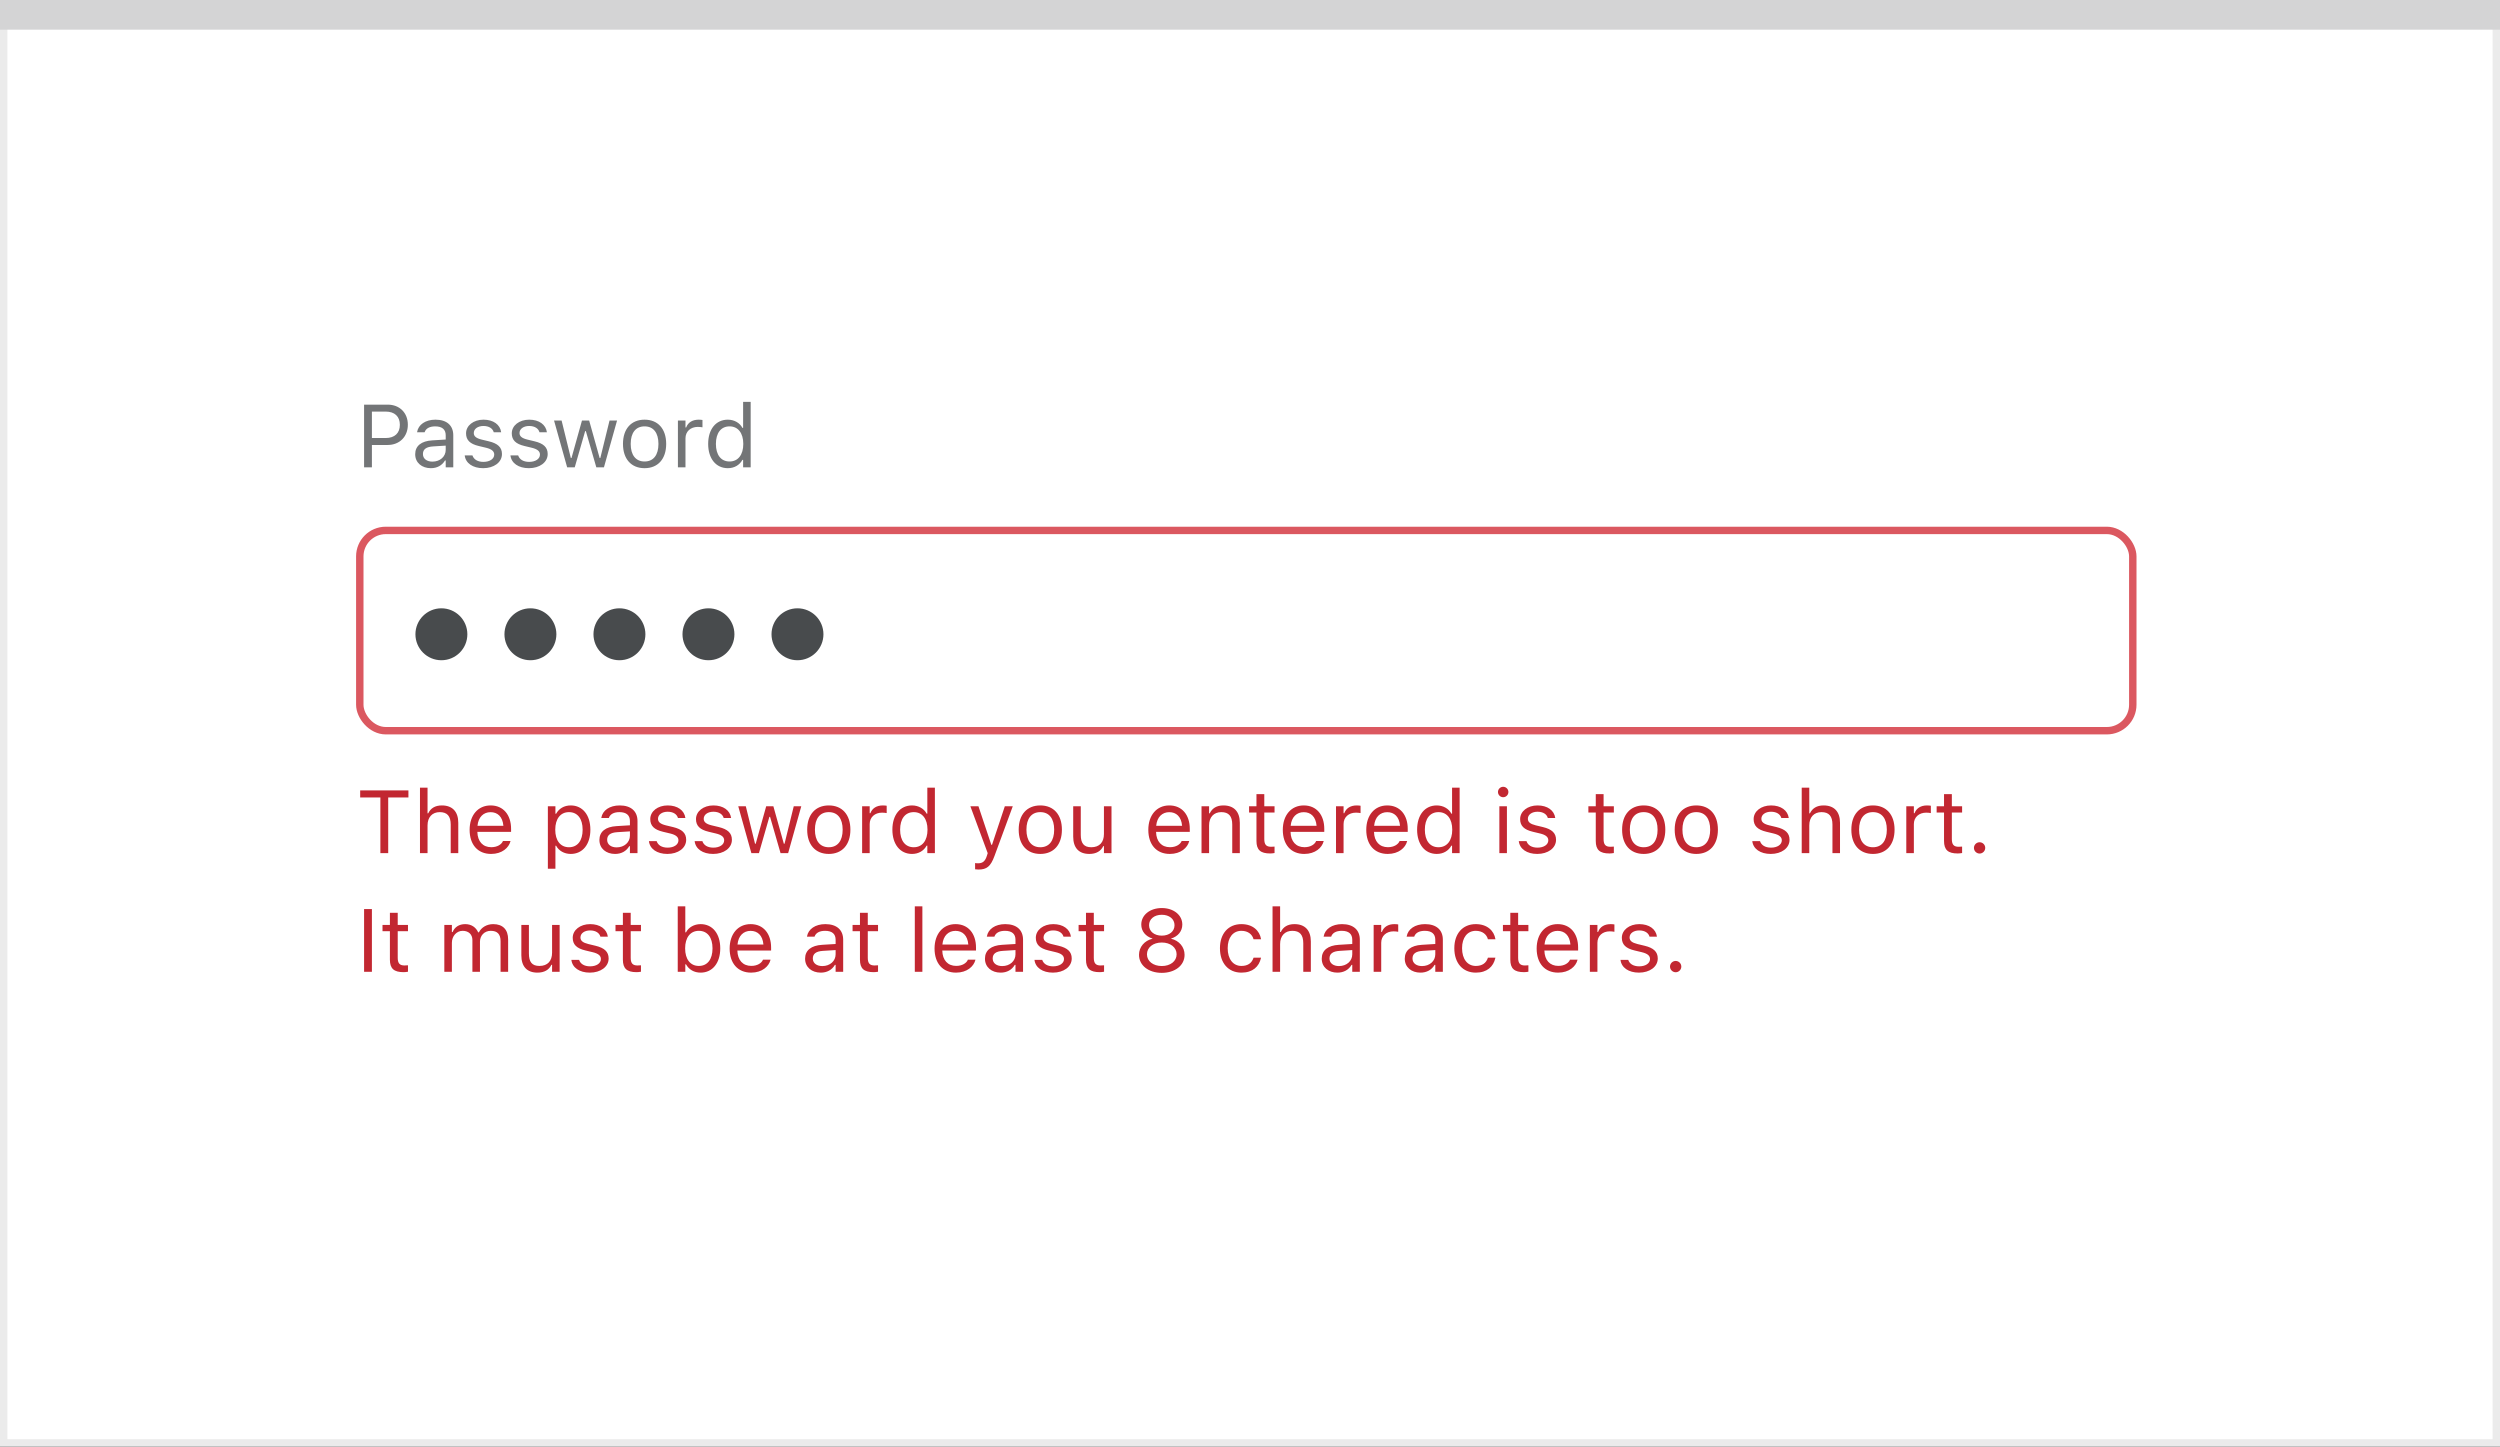 <svg width="337" height="195" viewBox="0 0 337 195" fill="none" xmlns="http://www.w3.org/2000/svg">
<rect x="0" y="0" width="337" height="195" fill="#333333" stroke="none"/>
<rect x="0.5" y="0.5" width="336" height="194" fill="white" stroke="#EBEBEB"/>
<path d="M0 0H337V4H0V0Z" fill="#D4D4D5"/>
<rect x="48.5" y="71.5" width="239" height="27" rx="3.5" fill="white" stroke="#DB5860"/>
<path d="M51.275 115H52.33V107.494H55.055V106.545H48.551V107.494H51.275V115ZM56.613 115H57.633V111.262C57.633 110.154 58.272 109.475 59.279 109.475C60.287 109.475 60.756 110.02 60.756 111.156V115H61.775V110.91C61.775 109.41 60.984 108.572 59.566 108.572C58.635 108.572 58.043 108.965 57.727 109.633H57.633V106.176H56.613V115ZM66.199 115.111C67.688 115.111 68.59 114.268 68.807 113.412L68.818 113.365H67.799L67.775 113.418C67.606 113.799 67.078 114.203 66.223 114.203C65.098 114.203 64.377 113.441 64.348 112.135H68.894V111.736C68.894 109.85 67.852 108.572 66.135 108.572C64.418 108.572 63.305 109.908 63.305 111.859V111.865C63.305 113.846 64.394 115.111 66.199 115.111ZM66.129 109.48C67.061 109.48 67.752 110.072 67.857 111.32H64.365C64.477 110.119 65.191 109.48 66.129 109.48ZM73.852 117.109H74.871V114.004H74.965C75.311 114.678 76.066 115.111 76.934 115.111C78.539 115.111 79.582 113.828 79.582 111.848V111.836C79.582 109.867 78.533 108.572 76.934 108.572C76.055 108.572 75.352 108.988 74.965 109.691H74.871V108.684H73.852V117.109ZM76.699 114.209C75.551 114.209 74.848 113.307 74.848 111.848V111.836C74.848 110.377 75.551 109.475 76.699 109.475C77.853 109.475 78.539 110.365 78.539 111.836V111.848C78.539 113.318 77.853 114.209 76.699 114.209ZM82.91 115.111C83.76 115.111 84.422 114.742 84.82 114.068H84.914V115H85.934V110.676C85.934 109.363 85.072 108.572 83.531 108.572C82.184 108.572 81.223 109.24 81.059 110.23L81.053 110.266H82.072L82.078 110.248C82.242 109.756 82.74 109.475 83.496 109.475C84.439 109.475 84.914 109.896 84.914 110.676V111.25L83.103 111.361C81.633 111.449 80.801 112.1 80.801 113.225V113.236C80.801 114.385 81.709 115.111 82.91 115.111ZM81.844 113.213V113.201C81.844 112.574 82.266 112.234 83.227 112.176L84.914 112.07V112.645C84.914 113.547 84.158 114.227 83.121 114.227C82.389 114.227 81.844 113.852 81.844 113.213ZM89.965 115.111C91.4 115.111 92.496 114.332 92.496 113.207V113.195C92.496 112.293 91.922 111.777 90.732 111.49L89.76 111.256C89.016 111.074 88.699 110.805 88.699 110.377V110.365C88.699 109.809 89.25 109.422 90 109.422C90.762 109.422 91.254 109.768 91.389 110.266H92.391C92.25 109.234 91.33 108.572 90.006 108.572C88.664 108.572 87.656 109.363 87.656 110.412V110.418C87.656 111.326 88.189 111.842 89.373 112.123L90.352 112.357C91.131 112.545 91.453 112.844 91.453 113.271V113.283C91.453 113.857 90.85 114.262 90 114.262C89.191 114.262 88.688 113.916 88.518 113.389H87.475C87.592 114.432 88.559 115.111 89.965 115.111ZM96.129 115.111C97.564 115.111 98.66 114.332 98.66 113.207V113.195C98.66 112.293 98.086 111.777 96.897 111.49L95.924 111.256C95.18 111.074 94.863 110.805 94.863 110.377V110.365C94.863 109.809 95.414 109.422 96.164 109.422C96.926 109.422 97.418 109.768 97.553 110.266H98.555C98.414 109.234 97.494 108.572 96.17 108.572C94.828 108.572 93.82 109.363 93.82 110.412V110.418C93.82 111.326 94.353 111.842 95.537 112.123L96.516 112.357C97.295 112.545 97.617 112.844 97.617 113.271V113.283C97.617 113.857 97.014 114.262 96.164 114.262C95.356 114.262 94.852 113.916 94.682 113.389H93.639C93.756 114.432 94.723 115.111 96.129 115.111ZM101.285 115H102.305L103.711 110.113H103.805L105.217 115H106.242L108.012 108.684H106.998L105.756 113.734H105.662L104.25 108.684H103.283L101.871 113.734H101.777L100.535 108.684H99.516L101.285 115ZM111.721 115.111C113.52 115.111 114.633 113.869 114.633 111.848V111.836C114.633 109.809 113.52 108.572 111.721 108.572C109.922 108.572 108.809 109.809 108.809 111.836V111.848C108.809 113.869 109.922 115.111 111.721 115.111ZM111.721 114.209C110.525 114.209 109.852 113.336 109.852 111.848V111.836C109.852 110.342 110.525 109.475 111.721 109.475C112.916 109.475 113.59 110.342 113.59 111.836V111.848C113.59 113.336 112.916 114.209 111.721 114.209ZM116.215 115H117.234V111.086C117.234 110.16 117.926 109.545 118.898 109.545C119.121 109.545 119.314 109.568 119.525 109.604V108.613C119.426 108.596 119.209 108.572 119.016 108.572C118.16 108.572 117.568 108.959 117.328 109.621H117.234V108.684H116.215V115ZM122.941 115.111C123.82 115.111 124.523 114.695 124.91 113.992H125.004V115H126.023V106.176H125.004V109.68H124.91C124.564 109.006 123.809 108.572 122.941 108.572C121.336 108.572 120.293 109.855 120.293 111.836V111.848C120.293 113.816 121.342 115.111 122.941 115.111ZM123.176 114.209C122.021 114.209 121.336 113.318 121.336 111.848V111.836C121.336 110.365 122.021 109.475 123.176 109.475C124.324 109.475 125.027 110.377 125.027 111.836V111.848C125.027 113.307 124.324 114.209 123.176 114.209ZM131.895 117.215C133.014 117.215 133.535 116.805 134.057 115.387L136.523 108.684H135.451L133.723 113.881H133.629L131.895 108.684H130.805L133.143 115.006L133.025 115.381C132.797 116.107 132.445 116.371 131.865 116.371C131.725 116.371 131.566 116.365 131.443 116.342V117.18C131.584 117.203 131.76 117.215 131.895 117.215ZM140.232 115.111C142.031 115.111 143.145 113.869 143.145 111.848V111.836C143.145 109.809 142.031 108.572 140.232 108.572C138.434 108.572 137.32 109.809 137.32 111.836V111.848C137.32 113.869 138.434 115.111 140.232 115.111ZM140.232 114.209C139.037 114.209 138.363 113.336 138.363 111.848V111.836C138.363 110.342 139.037 109.475 140.232 109.475C141.428 109.475 142.102 110.342 142.102 111.836V111.848C142.102 113.336 141.428 114.209 140.232 114.209ZM146.842 115.111C147.768 115.111 148.406 114.73 148.717 114.057H148.811V115H149.83V108.684H148.811V112.422C148.811 113.529 148.219 114.209 147.105 114.209C146.098 114.209 145.688 113.664 145.688 112.527V108.684H144.668V112.773C144.668 114.268 145.406 115.111 146.842 115.111ZM157.688 115.111C159.176 115.111 160.078 114.268 160.295 113.412L160.307 113.365H159.287L159.264 113.418C159.094 113.799 158.566 114.203 157.711 114.203C156.586 114.203 155.865 113.441 155.836 112.135H160.383V111.736C160.383 109.85 159.34 108.572 157.623 108.572C155.906 108.572 154.793 109.908 154.793 111.859V111.865C154.793 113.846 155.883 115.111 157.688 115.111ZM157.617 109.48C158.549 109.48 159.24 110.072 159.346 111.32H155.854C155.965 110.119 156.68 109.48 157.617 109.48ZM161.965 115H162.984V111.262C162.984 110.154 163.623 109.475 164.631 109.475C165.639 109.475 166.107 110.02 166.107 111.156V115H167.127V110.91C167.127 109.41 166.336 108.572 164.918 108.572C163.986 108.572 163.395 108.965 163.078 109.633H162.984V108.684H161.965V115ZM171.217 115.047C171.416 115.047 171.609 115.023 171.809 114.988V114.121C171.621 114.139 171.521 114.145 171.34 114.145C170.684 114.145 170.426 113.846 170.426 113.102V109.527H171.809V108.684H170.426V107.049H169.371V108.684H168.375V109.527H169.371V113.359C169.371 114.566 169.916 115.047 171.217 115.047ZM175.816 115.111C177.305 115.111 178.207 114.268 178.424 113.412L178.436 113.365H177.416L177.393 113.418C177.223 113.799 176.695 114.203 175.84 114.203C174.715 114.203 173.994 113.441 173.965 112.135H178.512V111.736C178.512 109.85 177.469 108.572 175.752 108.572C174.035 108.572 172.922 109.908 172.922 111.859V111.865C172.922 113.846 174.012 115.111 175.816 115.111ZM175.746 109.48C176.678 109.48 177.369 110.072 177.475 111.32H173.982C174.094 110.119 174.809 109.48 175.746 109.48ZM180.094 115H181.113V111.086C181.113 110.16 181.805 109.545 182.777 109.545C183 109.545 183.193 109.568 183.404 109.604V108.613C183.305 108.596 183.088 108.572 182.895 108.572C182.039 108.572 181.447 108.959 181.207 109.621H181.113V108.684H180.094V115ZM187.066 115.111C188.555 115.111 189.457 114.268 189.674 113.412L189.686 113.365H188.666L188.643 113.418C188.473 113.799 187.945 114.203 187.09 114.203C185.965 114.203 185.244 113.441 185.215 112.135H189.762V111.736C189.762 109.85 188.719 108.572 187.002 108.572C185.285 108.572 184.172 109.908 184.172 111.859V111.865C184.172 113.846 185.262 115.111 187.066 115.111ZM186.996 109.48C187.928 109.48 188.619 110.072 188.725 111.32H185.232C185.344 110.119 186.059 109.48 186.996 109.48ZM193.676 115.111C194.555 115.111 195.258 114.695 195.645 113.992H195.738V115H196.758V106.176H195.738V109.68H195.645C195.299 109.006 194.543 108.572 193.676 108.572C192.07 108.572 191.027 109.855 191.027 111.836V111.848C191.027 113.816 192.076 115.111 193.676 115.111ZM193.91 114.209C192.756 114.209 192.07 113.318 192.07 111.848V111.836C192.07 110.365 192.756 109.475 193.91 109.475C195.059 109.475 195.762 110.377 195.762 111.836V111.848C195.762 113.307 195.059 114.209 193.91 114.209ZM202.629 107.465C203.016 107.465 203.332 107.148 203.332 106.762C203.332 106.375 203.016 106.059 202.629 106.059C202.242 106.059 201.926 106.375 201.926 106.762C201.926 107.148 202.242 107.465 202.629 107.465ZM202.113 115H203.133V108.684H202.113V115ZM207.223 115.111C208.658 115.111 209.754 114.332 209.754 113.207V113.195C209.754 112.293 209.18 111.777 207.99 111.49L207.018 111.256C206.273 111.074 205.957 110.805 205.957 110.377V110.365C205.957 109.809 206.508 109.422 207.258 109.422C208.02 109.422 208.512 109.768 208.646 110.266H209.648C209.508 109.234 208.588 108.572 207.264 108.572C205.922 108.572 204.914 109.363 204.914 110.412V110.418C204.914 111.326 205.447 111.842 206.631 112.123L207.609 112.357C208.389 112.545 208.711 112.844 208.711 113.271V113.283C208.711 113.857 208.107 114.262 207.258 114.262C206.449 114.262 205.945 113.916 205.775 113.389H204.732C204.85 114.432 205.816 115.111 207.223 115.111ZM216.955 115.047C217.154 115.047 217.348 115.023 217.547 114.988V114.121C217.359 114.139 217.26 114.145 217.078 114.145C216.422 114.145 216.164 113.846 216.164 113.102V109.527H217.547V108.684H216.164V107.049H215.109V108.684H214.113V109.527H215.109V113.359C215.109 114.566 215.654 115.047 216.955 115.047ZM221.572 115.111C223.371 115.111 224.484 113.869 224.484 111.848V111.836C224.484 109.809 223.371 108.572 221.572 108.572C219.773 108.572 218.66 109.809 218.66 111.836V111.848C218.66 113.869 219.773 115.111 221.572 115.111ZM221.572 114.209C220.377 114.209 219.703 113.336 219.703 111.848V111.836C219.703 110.342 220.377 109.475 221.572 109.475C222.768 109.475 223.441 110.342 223.441 111.836V111.848C223.441 113.336 222.768 114.209 221.572 114.209ZM228.662 115.111C230.461 115.111 231.574 113.869 231.574 111.848V111.836C231.574 109.809 230.461 108.572 228.662 108.572C226.863 108.572 225.75 109.809 225.75 111.836V111.848C225.75 113.869 226.863 115.111 228.662 115.111ZM228.662 114.209C227.467 114.209 226.793 113.336 226.793 111.848V111.836C226.793 110.342 227.467 109.475 228.662 109.475C229.857 109.475 230.531 110.342 230.531 111.836V111.848C230.531 113.336 229.857 114.209 228.662 114.209ZM238.699 115.111C240.135 115.111 241.23 114.332 241.23 113.207V113.195C241.23 112.293 240.656 111.777 239.467 111.49L238.494 111.256C237.75 111.074 237.434 110.805 237.434 110.377V110.365C237.434 109.809 237.984 109.422 238.734 109.422C239.496 109.422 239.988 109.768 240.123 110.266H241.125C240.984 109.234 240.064 108.572 238.74 108.572C237.398 108.572 236.391 109.363 236.391 110.412V110.418C236.391 111.326 236.924 111.842 238.107 112.123L239.086 112.357C239.865 112.545 240.188 112.844 240.188 113.271V113.283C240.188 113.857 239.584 114.262 238.734 114.262C237.926 114.262 237.422 113.916 237.252 113.389H236.209C236.326 114.432 237.293 115.111 238.699 115.111ZM242.871 115H243.891V111.262C243.891 110.154 244.529 109.475 245.537 109.475C246.545 109.475 247.014 110.02 247.014 111.156V115H248.033V110.91C248.033 109.41 247.242 108.572 245.824 108.572C244.893 108.572 244.301 108.965 243.984 109.633H243.891V106.176H242.871V115ZM252.475 115.111C254.273 115.111 255.387 113.869 255.387 111.848V111.836C255.387 109.809 254.273 108.572 252.475 108.572C250.676 108.572 249.562 109.809 249.562 111.836V111.848C249.562 113.869 250.676 115.111 252.475 115.111ZM252.475 114.209C251.279 114.209 250.605 113.336 250.605 111.848V111.836C250.605 110.342 251.279 109.475 252.475 109.475C253.67 109.475 254.344 110.342 254.344 111.836V111.848C254.344 113.336 253.67 114.209 252.475 114.209ZM256.969 115H257.988V111.086C257.988 110.16 258.68 109.545 259.652 109.545C259.875 109.545 260.068 109.568 260.279 109.604V108.613C260.18 108.596 259.963 108.572 259.77 108.572C258.914 108.572 258.322 108.959 258.082 109.621H257.988V108.684H256.969V115ZM263.9 115.047C264.1 115.047 264.293 115.023 264.492 114.988V114.121C264.305 114.139 264.205 114.145 264.023 114.145C263.367 114.145 263.109 113.846 263.109 113.102V109.527H264.492V108.684H263.109V107.049H262.055V108.684H261.059V109.527H262.055V113.359C262.055 114.566 262.6 115.047 263.9 115.047ZM266.848 115.059C267.27 115.059 267.609 114.713 267.609 114.297C267.609 113.875 267.27 113.535 266.848 113.535C266.432 113.535 266.086 113.875 266.086 114.297C266.086 114.713 266.432 115.059 266.848 115.059ZM49.078 131H50.133V122.545H49.078V131ZM54.404 131.047C54.603 131.047 54.797 131.023 54.996 130.988V130.121C54.809 130.139 54.709 130.145 54.527 130.145C53.871 130.145 53.613 129.846 53.613 129.102V125.527H54.996V124.684H53.613V123.049H52.559V124.684H51.562V125.527H52.559V129.359C52.559 130.566 53.103 131.047 54.404 131.047ZM59.895 131H60.914V127.086C60.914 126.195 61.541 125.475 62.367 125.475C63.164 125.475 63.68 125.961 63.68 126.711V131H64.699V126.939C64.699 126.137 65.279 125.475 66.158 125.475C67.049 125.475 67.477 125.938 67.477 126.869V131H68.496V126.635C68.496 125.311 67.775 124.572 66.486 124.572C65.613 124.572 64.893 125.012 64.553 125.68H64.459C64.166 125.023 63.568 124.572 62.713 124.572C61.887 124.572 61.289 124.965 61.008 125.645H60.914V124.684H59.895V131ZM72.451 131.111C73.377 131.111 74.016 130.73 74.326 130.057H74.42V131H75.439V124.684H74.42V128.422C74.42 129.529 73.828 130.209 72.715 130.209C71.707 130.209 71.297 129.664 71.297 128.527V124.684H70.277V128.773C70.277 130.268 71.016 131.111 72.451 131.111ZM79.512 131.111C80.947 131.111 82.043 130.332 82.043 129.207V129.195C82.043 128.293 81.469 127.777 80.279 127.49L79.307 127.256C78.562 127.074 78.246 126.805 78.246 126.377V126.365C78.246 125.809 78.797 125.422 79.547 125.422C80.309 125.422 80.801 125.768 80.936 126.266H81.938C81.797 125.234 80.877 124.572 79.553 124.572C78.211 124.572 77.203 125.363 77.203 126.412V126.418C77.203 127.326 77.736 127.842 78.92 128.123L79.898 128.357C80.678 128.545 81 128.844 81 129.271V129.283C81 129.857 80.397 130.262 79.547 130.262C78.738 130.262 78.234 129.916 78.064 129.389H77.022C77.139 130.432 78.106 131.111 79.512 131.111ZM85.811 131.047C86.01 131.047 86.203 131.023 86.402 130.988V130.121C86.215 130.139 86.115 130.145 85.934 130.145C85.277 130.145 85.019 129.846 85.019 129.102V125.527H86.402V124.684H85.019V123.049H83.965V124.684H82.969V125.527H83.965V129.359C83.965 130.566 84.51 131.047 85.811 131.047ZM94.441 131.111C96.041 131.111 97.09 129.816 97.09 127.848V127.836C97.09 125.855 96.047 124.572 94.441 124.572C93.574 124.572 92.818 125.006 92.473 125.68H92.379V122.176H91.359V131H92.379V129.992H92.473C92.859 130.695 93.562 131.111 94.441 131.111ZM94.207 130.209C93.059 130.209 92.356 129.307 92.356 127.848V127.836C92.356 126.377 93.059 125.475 94.207 125.475C95.361 125.475 96.047 126.365 96.047 127.836V127.848C96.047 129.318 95.361 130.209 94.207 130.209ZM101.25 131.111C102.738 131.111 103.641 130.268 103.857 129.412L103.869 129.365H102.85L102.826 129.418C102.656 129.799 102.129 130.203 101.273 130.203C100.148 130.203 99.428 129.441 99.398 128.135H103.945V127.736C103.945 125.85 102.902 124.572 101.186 124.572C99.469 124.572 98.356 125.908 98.356 127.859V127.865C98.356 129.846 99.445 131.111 101.25 131.111ZM101.18 125.48C102.111 125.48 102.803 126.072 102.908 127.32H99.416C99.527 126.119 100.242 125.48 101.18 125.48ZM110.637 131.111C111.486 131.111 112.148 130.742 112.547 130.068H112.641V131H113.66V126.676C113.66 125.363 112.799 124.572 111.258 124.572C109.91 124.572 108.949 125.24 108.785 126.23L108.779 126.266H109.799L109.805 126.248C109.969 125.756 110.467 125.475 111.223 125.475C112.166 125.475 112.641 125.896 112.641 126.676V127.25L110.83 127.361C109.359 127.449 108.527 128.1 108.527 129.225V129.236C108.527 130.385 109.436 131.111 110.637 131.111ZM109.57 129.213V129.201C109.57 128.574 109.992 128.234 110.953 128.176L112.641 128.07V128.645C112.641 129.547 111.885 130.227 110.848 130.227C110.115 130.227 109.57 129.852 109.57 129.213ZM117.768 131.047C117.967 131.047 118.16 131.023 118.359 130.988V130.121C118.172 130.139 118.072 130.145 117.891 130.145C117.234 130.145 116.977 129.846 116.977 129.102V125.527H118.359V124.684H116.977V123.049H115.922V124.684H114.926V125.527H115.922V129.359C115.922 130.566 116.467 131.047 117.768 131.047ZM123.316 131H124.336V122.176H123.316V131ZM128.871 131.111C130.359 131.111 131.262 130.268 131.479 129.412L131.49 129.365H130.471L130.447 129.418C130.277 129.799 129.75 130.203 128.895 130.203C127.77 130.203 127.049 129.441 127.02 128.135H131.566V127.736C131.566 125.85 130.523 124.572 128.807 124.572C127.09 124.572 125.977 125.908 125.977 127.859V127.865C125.977 129.846 127.066 131.111 128.871 131.111ZM128.801 125.48C129.732 125.48 130.424 126.072 130.529 127.32H127.037C127.148 126.119 127.863 125.48 128.801 125.48ZM134.883 131.111C135.732 131.111 136.395 130.742 136.793 130.068H136.887V131H137.906V126.676C137.906 125.363 137.045 124.572 135.504 124.572C134.156 124.572 133.195 125.24 133.031 126.23L133.025 126.266H134.045L134.051 126.248C134.215 125.756 134.713 125.475 135.469 125.475C136.412 125.475 136.887 125.896 136.887 126.676V127.25L135.076 127.361C133.605 127.449 132.773 128.1 132.773 129.225V129.236C132.773 130.385 133.682 131.111 134.883 131.111ZM133.816 129.213V129.201C133.816 128.574 134.238 128.234 135.199 128.176L136.887 128.07V128.645C136.887 129.547 136.131 130.227 135.094 130.227C134.361 130.227 133.816 129.852 133.816 129.213ZM141.938 131.111C143.373 131.111 144.469 130.332 144.469 129.207V129.195C144.469 128.293 143.895 127.777 142.705 127.49L141.732 127.256C140.988 127.074 140.672 126.805 140.672 126.377V126.365C140.672 125.809 141.223 125.422 141.973 125.422C142.734 125.422 143.227 125.768 143.361 126.266H144.363C144.223 125.234 143.303 124.572 141.979 124.572C140.637 124.572 139.629 125.363 139.629 126.412V126.418C139.629 127.326 140.162 127.842 141.346 128.123L142.324 128.357C143.104 128.545 143.426 128.844 143.426 129.271V129.283C143.426 129.857 142.822 130.262 141.973 130.262C141.164 130.262 140.66 129.916 140.49 129.389H139.447C139.564 130.432 140.531 131.111 141.938 131.111ZM148.236 131.047C148.436 131.047 148.629 131.023 148.828 130.988V130.121C148.641 130.139 148.541 130.145 148.359 130.145C147.703 130.145 147.445 129.846 147.445 129.102V125.527H148.828V124.684H147.445V123.049H146.391V124.684H145.395V125.527H146.391V129.359C146.391 130.566 146.936 131.047 148.236 131.047ZM156.609 131.141C158.402 131.141 159.68 130.133 159.68 128.715V128.703C159.68 127.66 158.947 126.793 157.863 126.541V126.518C158.789 126.23 159.375 125.527 159.375 124.637V124.625C159.375 123.348 158.209 122.404 156.609 122.404C155.01 122.404 153.844 123.348 153.844 124.625V124.637C153.844 125.527 154.43 126.23 155.355 126.518V126.541C154.271 126.793 153.539 127.66 153.539 128.703V128.715C153.539 130.133 154.816 131.141 156.609 131.141ZM156.609 126.125C155.59 126.125 154.893 125.545 154.893 124.725V124.713C154.893 123.893 155.59 123.312 156.609 123.312C157.629 123.312 158.326 123.893 158.326 124.713V124.725C158.326 125.545 157.629 126.125 156.609 126.125ZM156.609 130.221C155.443 130.221 154.611 129.564 154.611 128.65V128.639C154.611 127.713 155.438 127.051 156.609 127.051C157.781 127.051 158.607 127.713 158.607 128.639V128.65C158.607 129.564 157.775 130.221 156.609 130.221ZM167.35 131.111C168.867 131.111 169.717 130.297 169.975 129.154L169.986 129.09L168.979 129.096L168.967 129.131C168.732 129.834 168.193 130.209 167.344 130.209C166.219 130.209 165.492 129.277 165.492 127.824V127.812C165.492 126.389 166.207 125.475 167.344 125.475C168.252 125.475 168.814 125.979 168.973 126.6L168.979 126.617H169.992L169.986 126.582C169.799 125.457 168.879 124.572 167.344 124.572C165.574 124.572 164.449 125.85 164.449 127.812V127.824C164.449 129.828 165.58 131.111 167.35 131.111ZM171.539 131H172.559V127.262C172.559 126.154 173.197 125.475 174.205 125.475C175.213 125.475 175.682 126.02 175.682 127.156V131H176.701V126.91C176.701 125.41 175.91 124.572 174.492 124.572C173.561 124.572 172.969 124.965 172.652 125.633H172.559V122.176H171.539V131ZM180.281 131.111C181.131 131.111 181.793 130.742 182.191 130.068H182.285V131H183.305V126.676C183.305 125.363 182.443 124.572 180.902 124.572C179.555 124.572 178.594 125.24 178.43 126.23L178.424 126.266H179.443L179.449 126.248C179.613 125.756 180.111 125.475 180.867 125.475C181.811 125.475 182.285 125.896 182.285 126.676V127.25L180.475 127.361C179.004 127.449 178.172 128.1 178.172 129.225V129.236C178.172 130.385 179.08 131.111 180.281 131.111ZM179.215 129.213V129.201C179.215 128.574 179.637 128.234 180.598 128.176L182.285 128.07V128.645C182.285 129.547 181.529 130.227 180.492 130.227C179.76 130.227 179.215 129.852 179.215 129.213ZM185.168 131H186.188V127.086C186.188 126.16 186.879 125.545 187.852 125.545C188.074 125.545 188.268 125.568 188.479 125.604V124.613C188.379 124.596 188.162 124.572 187.969 124.572C187.113 124.572 186.521 124.959 186.281 125.621H186.188V124.684H185.168V131ZM191.473 131.111C192.322 131.111 192.984 130.742 193.383 130.068H193.477V131H194.496V126.676C194.496 125.363 193.635 124.572 192.094 124.572C190.746 124.572 189.785 125.24 189.621 126.23L189.615 126.266H190.635L190.641 126.248C190.805 125.756 191.303 125.475 192.059 125.475C193.002 125.475 193.477 125.896 193.477 126.676V127.25L191.666 127.361C190.195 127.449 189.363 128.1 189.363 129.225V129.236C189.363 130.385 190.271 131.111 191.473 131.111ZM190.406 129.213V129.201C190.406 128.574 190.828 128.234 191.789 128.176L193.477 128.07V128.645C193.477 129.547 192.721 130.227 191.684 130.227C190.951 130.227 190.406 129.852 190.406 129.213ZM198.943 131.111C200.461 131.111 201.311 130.297 201.568 129.154L201.58 129.09L200.572 129.096L200.561 129.131C200.326 129.834 199.787 130.209 198.938 130.209C197.812 130.209 197.086 129.277 197.086 127.824V127.812C197.086 126.389 197.801 125.475 198.938 125.475C199.846 125.475 200.408 125.979 200.566 126.6L200.572 126.617H201.586L201.58 126.582C201.393 125.457 200.473 124.572 198.938 124.572C197.168 124.572 196.043 125.85 196.043 127.812V127.824C196.043 129.828 197.174 131.111 198.943 131.111ZM205.436 131.047C205.635 131.047 205.828 131.023 206.027 130.988V130.121C205.84 130.139 205.74 130.145 205.559 130.145C204.902 130.145 204.645 129.846 204.645 129.102V125.527H206.027V124.684H204.645V123.049H203.59V124.684H202.594V125.527H203.59V129.359C203.59 130.566 204.135 131.047 205.436 131.047ZM210.035 131.111C211.523 131.111 212.426 130.268 212.643 129.412L212.654 129.365H211.635L211.611 129.418C211.441 129.799 210.914 130.203 210.059 130.203C208.934 130.203 208.213 129.441 208.184 128.135H212.73V127.736C212.73 125.85 211.688 124.572 209.971 124.572C208.254 124.572 207.141 125.908 207.141 127.859V127.865C207.141 129.846 208.23 131.111 210.035 131.111ZM209.965 125.48C210.896 125.48 211.588 126.072 211.693 127.32H208.201C208.312 126.119 209.027 125.48 209.965 125.48ZM214.312 131H215.332V127.086C215.332 126.16 216.023 125.545 216.996 125.545C217.219 125.545 217.412 125.568 217.623 125.604V124.613C217.523 124.596 217.307 124.572 217.113 124.572C216.258 124.572 215.666 124.959 215.426 125.621H215.332V124.684H214.312V131ZM220.934 131.111C222.369 131.111 223.465 130.332 223.465 129.207V129.195C223.465 128.293 222.891 127.777 221.701 127.49L220.729 127.256C219.984 127.074 219.668 126.805 219.668 126.377V126.365C219.668 125.809 220.219 125.422 220.969 125.422C221.73 125.422 222.223 125.768 222.357 126.266H223.359C223.219 125.234 222.299 124.572 220.975 124.572C219.633 124.572 218.625 125.363 218.625 126.412V126.418C218.625 127.326 219.158 127.842 220.342 128.123L221.32 128.357C222.1 128.545 222.422 128.844 222.422 129.271V129.283C222.422 129.857 221.818 130.262 220.969 130.262C220.16 130.262 219.656 129.916 219.486 129.389H218.443C218.561 130.432 219.527 131.111 220.934 131.111ZM225.879 131.059C226.301 131.059 226.641 130.713 226.641 130.297C226.641 129.875 226.301 129.535 225.879 129.535C225.463 129.535 225.117 129.875 225.117 130.297C225.117 130.713 225.463 131.059 225.879 131.059Z" fill="#C22731"/>
<path d="M49.078 63H50.133V59.982H52.266C53.853 59.982 54.978 58.863 54.978 57.258V57.246C54.978 55.641 53.853 54.545 52.266 54.545H49.078V63ZM51.996 55.482C53.203 55.482 53.9 56.145 53.9 57.258V57.27C53.9 58.383 53.203 59.045 51.996 59.045H50.133V55.482H51.996ZM58.078 63.111C58.928 63.111 59.59 62.742 59.988 62.068H60.082V63H61.102V58.676C61.102 57.363 60.24 56.572 58.699 56.572C57.352 56.572 56.391 57.24 56.227 58.23L56.221 58.266H57.24L57.246 58.248C57.41 57.756 57.908 57.475 58.664 57.475C59.607 57.475 60.082 57.897 60.082 58.676V59.25L58.272 59.361C56.801 59.449 55.969 60.1 55.969 61.225V61.236C55.969 62.385 56.877 63.111 58.078 63.111ZM57.012 61.213V61.201C57.012 60.574 57.434 60.234 58.395 60.176L60.082 60.07V60.645C60.082 61.547 59.326 62.227 58.289 62.227C57.557 62.227 57.012 61.852 57.012 61.213ZM65.133 63.111C66.568 63.111 67.664 62.332 67.664 61.207V61.195C67.664 60.293 67.09 59.777 65.9 59.49L64.928 59.256C64.184 59.074 63.867 58.805 63.867 58.377V58.365C63.867 57.809 64.418 57.422 65.168 57.422C65.93 57.422 66.422 57.768 66.557 58.266H67.559C67.418 57.234 66.498 56.572 65.174 56.572C63.832 56.572 62.824 57.363 62.824 58.412V58.418C62.824 59.326 63.357 59.842 64.541 60.123L65.519 60.357C66.299 60.545 66.621 60.844 66.621 61.272V61.283C66.621 61.857 66.018 62.262 65.168 62.262C64.359 62.262 63.855 61.916 63.685 61.389H62.643C62.76 62.432 63.727 63.111 65.133 63.111ZM71.297 63.111C72.732 63.111 73.828 62.332 73.828 61.207V61.195C73.828 60.293 73.254 59.777 72.064 59.49L71.092 59.256C70.348 59.074 70.031 58.805 70.031 58.377V58.365C70.031 57.809 70.582 57.422 71.332 57.422C72.094 57.422 72.586 57.768 72.721 58.266H73.723C73.582 57.234 72.662 56.572 71.338 56.572C69.996 56.572 68.988 57.363 68.988 58.412V58.418C68.988 59.326 69.522 59.842 70.705 60.123L71.684 60.357C72.463 60.545 72.785 60.844 72.785 61.272V61.283C72.785 61.857 72.182 62.262 71.332 62.262C70.523 62.262 70.019 61.916 69.85 61.389H68.807C68.924 62.432 69.891 63.111 71.297 63.111ZM76.453 63H77.473L78.879 58.113H78.973L80.385 63H81.41L83.18 56.684H82.166L80.924 61.734H80.83L79.418 56.684H78.451L77.039 61.734H76.945L75.703 56.684H74.684L76.453 63ZM86.889 63.111C88.688 63.111 89.801 61.869 89.801 59.848V59.836C89.801 57.809 88.688 56.572 86.889 56.572C85.09 56.572 83.977 57.809 83.977 59.836V59.848C83.977 61.869 85.09 63.111 86.889 63.111ZM86.889 62.209C85.693 62.209 85.019 61.336 85.019 59.848V59.836C85.019 58.342 85.693 57.475 86.889 57.475C88.084 57.475 88.758 58.342 88.758 59.836V59.848C88.758 61.336 88.084 62.209 86.889 62.209ZM91.383 63H92.402V59.086C92.402 58.16 93.094 57.545 94.066 57.545C94.289 57.545 94.482 57.568 94.693 57.603V56.613C94.594 56.596 94.377 56.572 94.184 56.572C93.328 56.572 92.736 56.959 92.496 57.621H92.402V56.684H91.383V63ZM98.109 63.111C98.988 63.111 99.691 62.695 100.078 61.992H100.172V63H101.191V54.176H100.172V57.68H100.078C99.732 57.006 98.977 56.572 98.109 56.572C96.504 56.572 95.461 57.855 95.461 59.836V59.848C95.461 61.816 96.51 63.111 98.109 63.111ZM98.344 62.209C97.189 62.209 96.504 61.318 96.504 59.848V59.836C96.504 58.365 97.189 57.475 98.344 57.475C99.492 57.475 100.195 58.377 100.195 59.836V59.848C100.195 61.307 99.492 62.209 98.344 62.209Z" fill="#737577"/>
<circle cx="59.5" cy="85.5" r="3.5" fill="#484B4D"/>
<circle cx="71.5" cy="85.5" r="3.5" fill="#484B4D"/>
<circle cx="83.5" cy="85.5" r="3.5" fill="#484B4D"/>
<circle cx="95.5" cy="85.5" r="3.5" fill="#484B4D"/>
<circle cx="107.5" cy="85.5" r="3.5" fill="#484B4D"/>
</svg>

